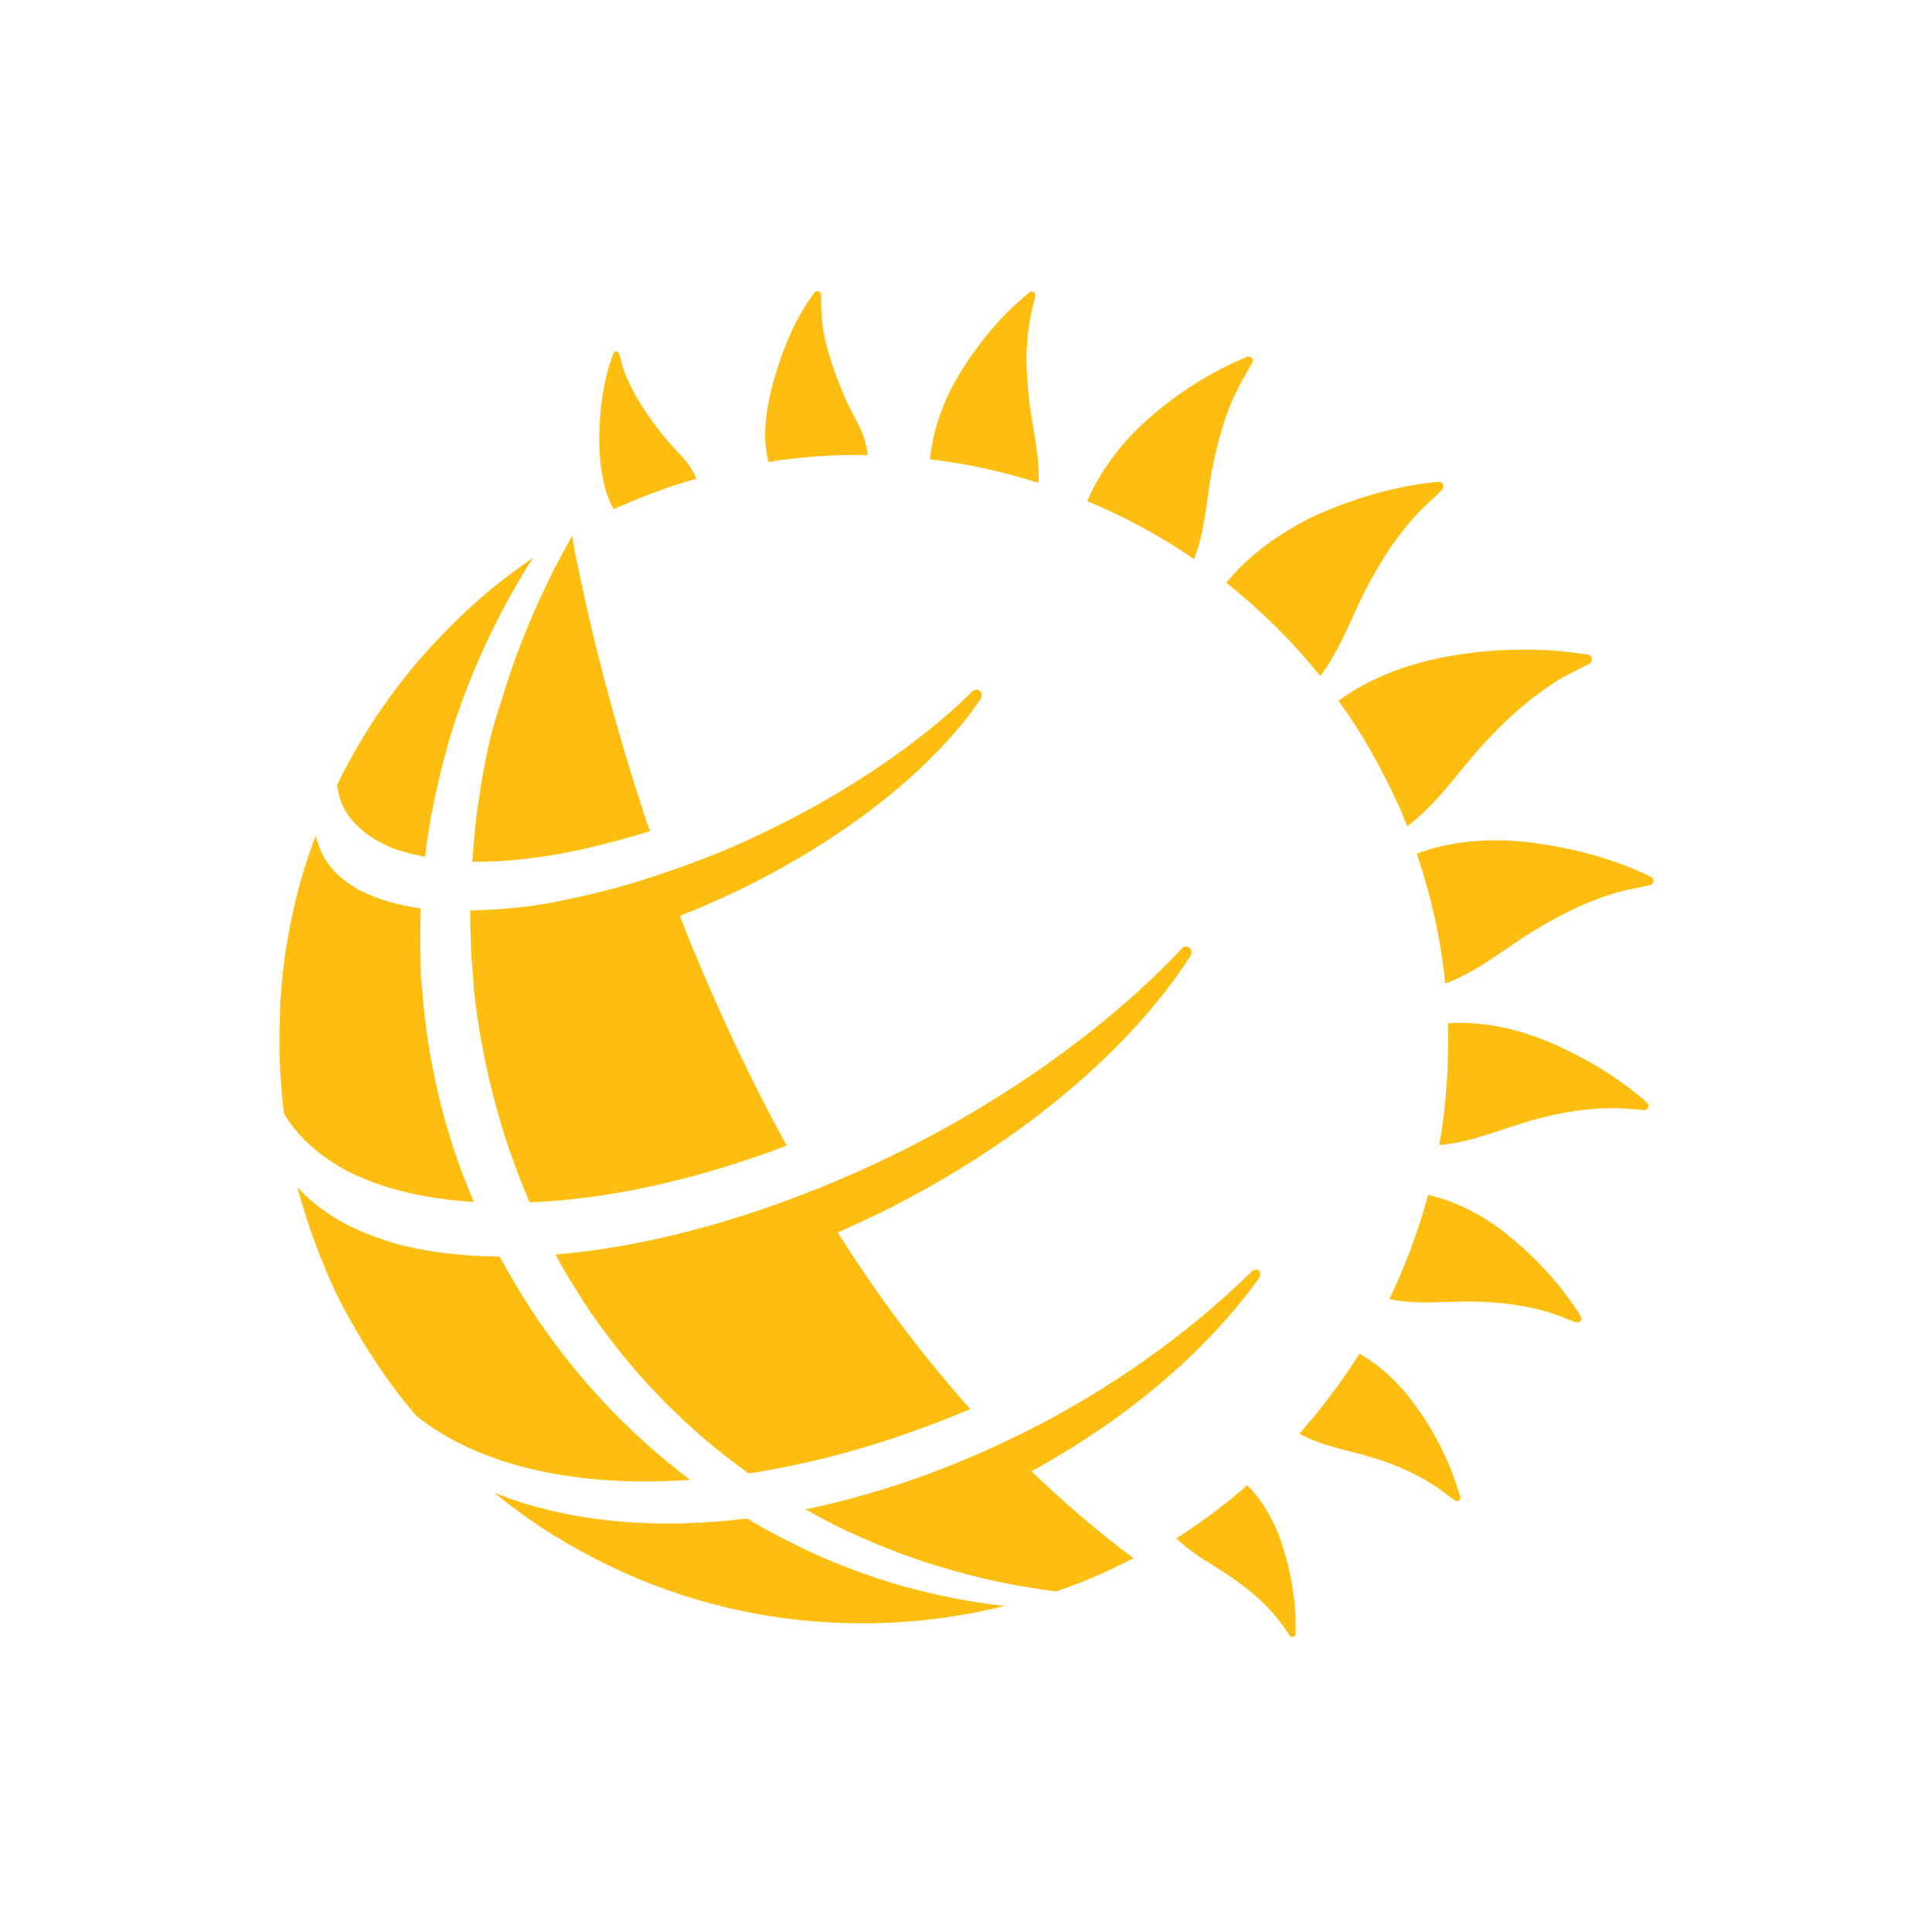 ﻿<?xml version="1.0" encoding="utf-8"?>
<!-- Generator: Adobe Illustrator 28.2.0, SVG Export Plug-In . SVG Version: 6.00 Build 0)  -->
<svg version="1.2" baseProfile="tiny-ps" xmlns:xlink="http://www.w3.org/1999/xlink" viewBox="0 0 36 35.92" xmlns="http://www.w3.org/2000/svg">
  <title>Sun Life</title>

<g>
	<path fill="#FEBE10" d="M19.17,7.39c-0.04-0.37-0.06-0.75-0.02-1.13c0.02-0.18,0.05-0.36,0.09-0.53c0.01-0.04,0.03-0.12,0.05-0.2   c0.02-0.07-0.06-0.13-0.11-0.08C18.66,5.87,18.2,6.43,17.86,7c-0.28,0.47-0.48,1.01-0.53,1.56c0.69,0.08,1.36,0.23,2.02,0.44   C19.38,8.45,19.22,7.92,19.17,7.39z" />
	<path fill="#FEBE10" d="M14.32,8.61c0.62-0.1,1.23-0.14,1.85-0.13c-0.01-0.08-0.03-0.17-0.05-0.25c-0.07-0.26-0.23-0.5-0.34-0.74   c-0.12-0.27-0.23-0.55-0.32-0.84c-0.06-0.21-0.12-0.44-0.14-0.66c-0.01-0.12-0.02-0.25-0.02-0.37c0-0.02,0-0.07,0-0.12   c0-0.07-0.08-0.1-0.12-0.05c-0.32,0.42-0.54,0.92-0.7,1.43c-0.11,0.35-0.2,0.72-0.22,1.1c-0.01,0.17,0,0.33,0.03,0.5   C14.3,8.52,14.31,8.57,14.32,8.61z" />
	<path fill="#FEBE10" d="M11.38,9.39c0.02,0.04,0.04,0.07,0.06,0.1c0.06-0.03,0.12-0.06,0.18-0.08c0.45-0.2,0.9-0.36,1.36-0.49   c-0.03-0.06-0.06-0.12-0.09-0.17c-0.12-0.21-0.32-0.37-0.47-0.56c-0.17-0.2-0.33-0.42-0.47-0.64c-0.11-0.17-0.2-0.35-0.28-0.53   c-0.04-0.1-0.08-0.21-0.1-0.32c-0.01-0.02-0.02-0.06-0.03-0.1c-0.02-0.06-0.09-0.07-0.11-0.01c-0.17,0.43-0.24,0.92-0.26,1.4   c-0.01,0.33,0,0.67,0.08,0.99C11.27,9.11,11.32,9.25,11.38,9.39z" />
	<path fill="#FEBE10" d="M22.85,10.86c0.64,0.51,1.23,1.09,1.75,1.74c0.39-0.51,0.59-1.13,0.89-1.69c0.21-0.4,0.45-0.78,0.74-1.13   c0.14-0.17,0.29-0.32,0.45-0.47c0.04-0.03,0.11-0.1,0.18-0.17c0.07-0.06,0.03-0.17-0.06-0.16c-0.79,0.07-1.62,0.32-2.34,0.65   C23.86,9.93,23.28,10.33,22.85,10.86z" />
	<path fill="#FEBE10" d="M26.06,15.01c0.06,0.13,0.11,0.26,0.16,0.39c0.58-0.43,0.97-1.05,1.45-1.56c0.33-0.36,0.69-0.7,1.09-0.98   c0.19-0.14,0.39-0.26,0.6-0.36c0.05-0.02,0.14-0.08,0.24-0.12c0.09-0.04,0.08-0.17-0.02-0.18c-0.84-0.14-1.78-0.12-2.63,0.04   c-0.71,0.13-1.42,0.39-2.01,0.82C25.37,13.65,25.74,14.31,26.06,15.01z" />
	<path fill="#FEBE10" d="M22.6,8.68c0.08-0.4,0.19-0.81,0.35-1.19c0.08-0.18,0.17-0.36,0.27-0.53c0.02-0.04,0.07-0.12,0.11-0.19   c0.04-0.07-0.02-0.15-0.09-0.12c-0.67,0.27-1.34,0.7-1.88,1.19c-0.46,0.41-0.86,0.93-1.1,1.5c0.7,0.29,1.36,0.65,1.99,1.08   C22.47,9.86,22.48,9.25,22.6,8.68z" />
	<path fill="#FEBE10" d="M28.79,19.39c-0.57-0.23-1.19-0.36-1.81-0.32c0.02,0.77-0.03,1.53-0.16,2.27c0.61-0.05,1.18-0.31,1.76-0.47   c0.4-0.11,0.81-0.19,1.22-0.21c0.2-0.01,0.4-0.01,0.6,0.01c0.05,0,0.13,0.01,0.22,0.02c0.08,0.01,0.13-0.08,0.07-0.14   C30.15,20.07,29.47,19.67,28.79,19.39z" />
	<path fill="#FEBE10" d="M30.76,16.34c-0.71-0.35-1.55-0.56-2.34-0.65c-0.67-0.07-1.38-0.02-2.02,0.22c0.27,0.8,0.45,1.61,0.53,2.42   c0.63-0.23,1.14-0.68,1.71-1.02c0.39-0.23,0.79-0.44,1.22-0.59c0.2-0.07,0.41-0.13,0.63-0.17c0.05-0.01,0.14-0.03,0.24-0.05   C30.82,16.49,30.84,16.38,30.76,16.34z" />
	<path fill="#FEBE10" d="M23.24,27.68c-0.41,0.36-0.85,0.69-1.32,0.99c0.31,0.31,0.71,0.5,1.06,0.75c0.24,0.17,0.48,0.36,0.69,0.59   c0.1,0.11,0.19,0.22,0.27,0.34c0.02,0.03,0.06,0.08,0.09,0.13c0.03,0.05,0.11,0.03,0.11-0.03c0.02-0.53-0.07-1.1-0.23-1.6   C23.78,28.42,23.56,28,23.24,27.68z" />
	<path fill="#FEBE10" d="M25.33,25.23c-0.33,0.52-0.7,1.02-1.12,1.49c0.44,0.24,0.94,0.31,1.41,0.46c0.32,0.1,0.64,0.23,0.93,0.4   c0.14,0.08,0.28,0.17,0.4,0.27c0.03,0.02,0.09,0.06,0.15,0.11c0.05,0.04,0.13,0,0.11-0.06c-0.16-0.57-0.44-1.15-0.79-1.64   C26.13,25.84,25.76,25.47,25.33,25.23z" />
	<path fill="#FEBE10" d="M28.1,23.02c-0.43-0.35-0.95-0.63-1.49-0.75c-0.18,0.67-0.42,1.31-0.72,1.94c0.54,0.12,1.1,0.03,1.64,0.05   c0.37,0.01,0.75,0.05,1.12,0.14c0.18,0.04,0.35,0.1,0.52,0.17c0.04,0.02,0.11,0.04,0.19,0.07c0.07,0.03,0.13-0.04,0.1-0.1   C29.11,23.97,28.62,23.44,28.1,23.02z" />
	<g>
		<path fill="#FEBE10" d="M13.92,28.3c-1.77,0.22-3.4,0.05-4.71-0.48c0.57,0.47,1.2,0.88,1.86,1.22c1.58,0.82,3.38,1.26,5.29,1.21    c0.81-0.02,1.6-0.13,2.36-0.32c-1.28-0.14-2.5-0.49-3.63-1.01C14.69,28.73,14.3,28.53,13.92,28.3z" />
		<path fill="#FEBE10" d="M23.46,23.82c0,0,0.05-0.08,0-0.14c-0.05-0.05-0.13,0.01-0.13,0.01c-1.06,1.04-2.34,1.99-3.81,2.78    c-0.28,0.15-0.56,0.29-0.84,0.42c-1.23,0.58-2.47,0.99-3.67,1.24c0.35,0.2,0.72,0.39,1.1,0.55c1.11,0.49,2.31,0.82,3.57,0.98    c0.5-0.17,0.98-0.38,1.44-0.62c-0.67-0.5-1.3-1.04-1.9-1.62C21.03,26.43,22.5,25.16,23.46,23.82z" />
		<path fill="#FEBE10" d="M6.39,21.78c0.08,0.05,0.17,0.09,0.26,0.13c0.33,0.15,0.7,0.27,1.1,0.35c0.34,0.07,0.7,0.12,1.08,0.14    c-0.16-0.37-0.3-0.74-0.42-1.13c-0.19-0.59-0.33-1.21-0.43-1.83c-0.03-0.21-0.06-0.42-0.08-0.63c-0.02-0.18-0.03-0.36-0.05-0.53    c-0.01-0.09-0.01-0.19-0.01-0.28c-0.01-0.36-0.01-0.72,0-1.07c-0.43-0.06-0.8-0.17-1.1-0.32c-0.04-0.02-0.08-0.04-0.11-0.06    c-0.19-0.11-0.36-0.25-0.48-0.41c-0.07-0.09-0.13-0.18-0.17-0.28c-0.04-0.09-0.07-0.19-0.1-0.28c-0.16,0.43-0.3,0.87-0.4,1.32    c-0.04,0.18-0.08,0.36-0.11,0.55c-0.07,0.37-0.11,0.74-0.14,1.12c-0.01,0.09-0.01,0.18-0.01,0.27c-0.01,0.28-0.02,0.56-0.01,0.84    c0.01,0.36,0.04,0.72,0.08,1.07C5.53,21.16,5.91,21.51,6.39,21.78z" />
		<path fill="#FEBE10" d="M9.57,16.92c-0.28,0.03-0.55,0.04-0.81,0.05c0,0.25,0.01,0.51,0.02,0.76c0,0,0,0.01,0,0.01    c0,0.08,0.01,0.17,0.02,0.25c0.01,0.14,0.02,0.29,0.03,0.43c0.07,0.68,0.19,1.33,0.35,1.96c0.18,0.71,0.41,1.38,0.69,2.03    c1.44-0.06,3.09-0.41,4.79-1.06c-0.68-1.23-1.25-2.47-1.74-3.65c-0.09-0.21-0.17-0.42-0.25-0.63c0.32-0.13,0.63-0.26,0.95-0.41    c1.99-0.94,3.57-2.18,4.48-3.39c0.06-0.08,0.11-0.16,0.17-0.24c0,0,0.06-0.08-0.01-0.15c-0.06-0.06-0.14,0-0.14,0    c-0.17,0.17-0.35,0.34-0.55,0.51c-0.92,0.78-2.08,1.53-3.41,2.16c-0.6,0.29-1.2,0.52-1.79,0.72c-0.58,0.2-1.16,0.36-1.7,0.47    C10.29,16.83,9.92,16.89,9.57,16.92z" />
		<path fill="#FEBE10" d="M6.7,15.43c0.16,0.15,0.36,0.27,0.6,0.37c0.07,0.03,0.14,0.05,0.21,0.07c0.13,0.04,0.27,0.07,0.41,0.1    c0.02-0.17,0.04-0.33,0.07-0.5c0.02-0.13,0.04-0.26,0.07-0.39c0.08-0.43,0.19-0.86,0.31-1.29C8.64,12.9,9,12.04,9.44,11.23    c0.12-0.22,0.25-0.44,0.38-0.66c0.04-0.06,0.08-0.12,0.12-0.18c-0.32,0.22-0.64,0.46-0.93,0.71c-0.45,0.39-0.87,0.81-1.26,1.27    c-0.58,0.69-1.07,1.44-1.47,2.26c0.02,0.14,0.05,0.27,0.11,0.39C6.46,15.18,6.57,15.31,6.7,15.43z" />
		<path fill="#FEBE10" d="M9.02,14.3c-0.03,0.16-0.06,0.32-0.08,0.49c-0.07,0.42-0.11,0.84-0.14,1.27c0.62,0.01,1.33-0.07,2.09-0.24    c0.39-0.09,0.8-0.2,1.22-0.33c-0.05-0.14-0.1-0.28-0.14-0.42c-0.2-0.6-0.37-1.18-0.52-1.71c-0.05-0.19-0.1-0.37-0.15-0.55    c-0.08-0.3-0.15-0.59-0.22-0.86c-0.13-0.53-0.23-1-0.31-1.39c-0.04-0.17-0.07-0.33-0.09-0.47c-0.01-0.03-0.01-0.07-0.02-0.1    c-0.03,0.05-0.06,0.11-0.09,0.16c-0.12,0.22-0.24,0.44-0.35,0.67c-0.35,0.72-0.65,1.47-0.88,2.25C9.2,13.47,9.1,13.88,9.02,14.3z" />
		<path fill="#FEBE10" d="M12.86,27.58c-1.17-0.88-2.18-1.97-2.98-3.2c-0.2-0.31-0.39-0.63-0.57-0.96c-0.74-0.01-1.41-0.09-2-0.26    C7,23.06,6.7,22.95,6.44,22.81c-0.08-0.04-0.16-0.09-0.24-0.14c-0.25-0.16-0.48-0.34-0.66-0.55c0.14,0.52,0.31,1.03,0.52,1.52    c0.03,0.08,0.07,0.16,0.1,0.24c0.12,0.27,0.25,0.52,0.4,0.78c0.13,0.23,0.26,0.45,0.4,0.66c0.24,0.37,0.5,0.72,0.79,1.06    C8.91,27.32,10.74,27.73,12.86,27.58z" />
		<path fill="#FEBE10" d="M16.68,21.51c-0.51,0.25-1.03,0.48-1.54,0.68c-1.69,0.67-3.33,1.07-4.79,1.19    c0.17,0.32,0.36,0.62,0.55,0.92c0.83,1.25,1.86,2.31,3.05,3.16c1.32-0.2,2.72-0.6,4.13-1.2c-0.93-1.04-1.75-2.15-2.47-3.29    c0.29-0.13,0.57-0.26,0.86-0.4c2.6-1.3,4.61-3.04,5.71-4.75c0,0,0.06-0.08-0.01-0.15s-0.14,0-0.14,0    C20.71,19.07,18.87,20.43,16.68,21.51z" />
	</g>
</g>
</svg>